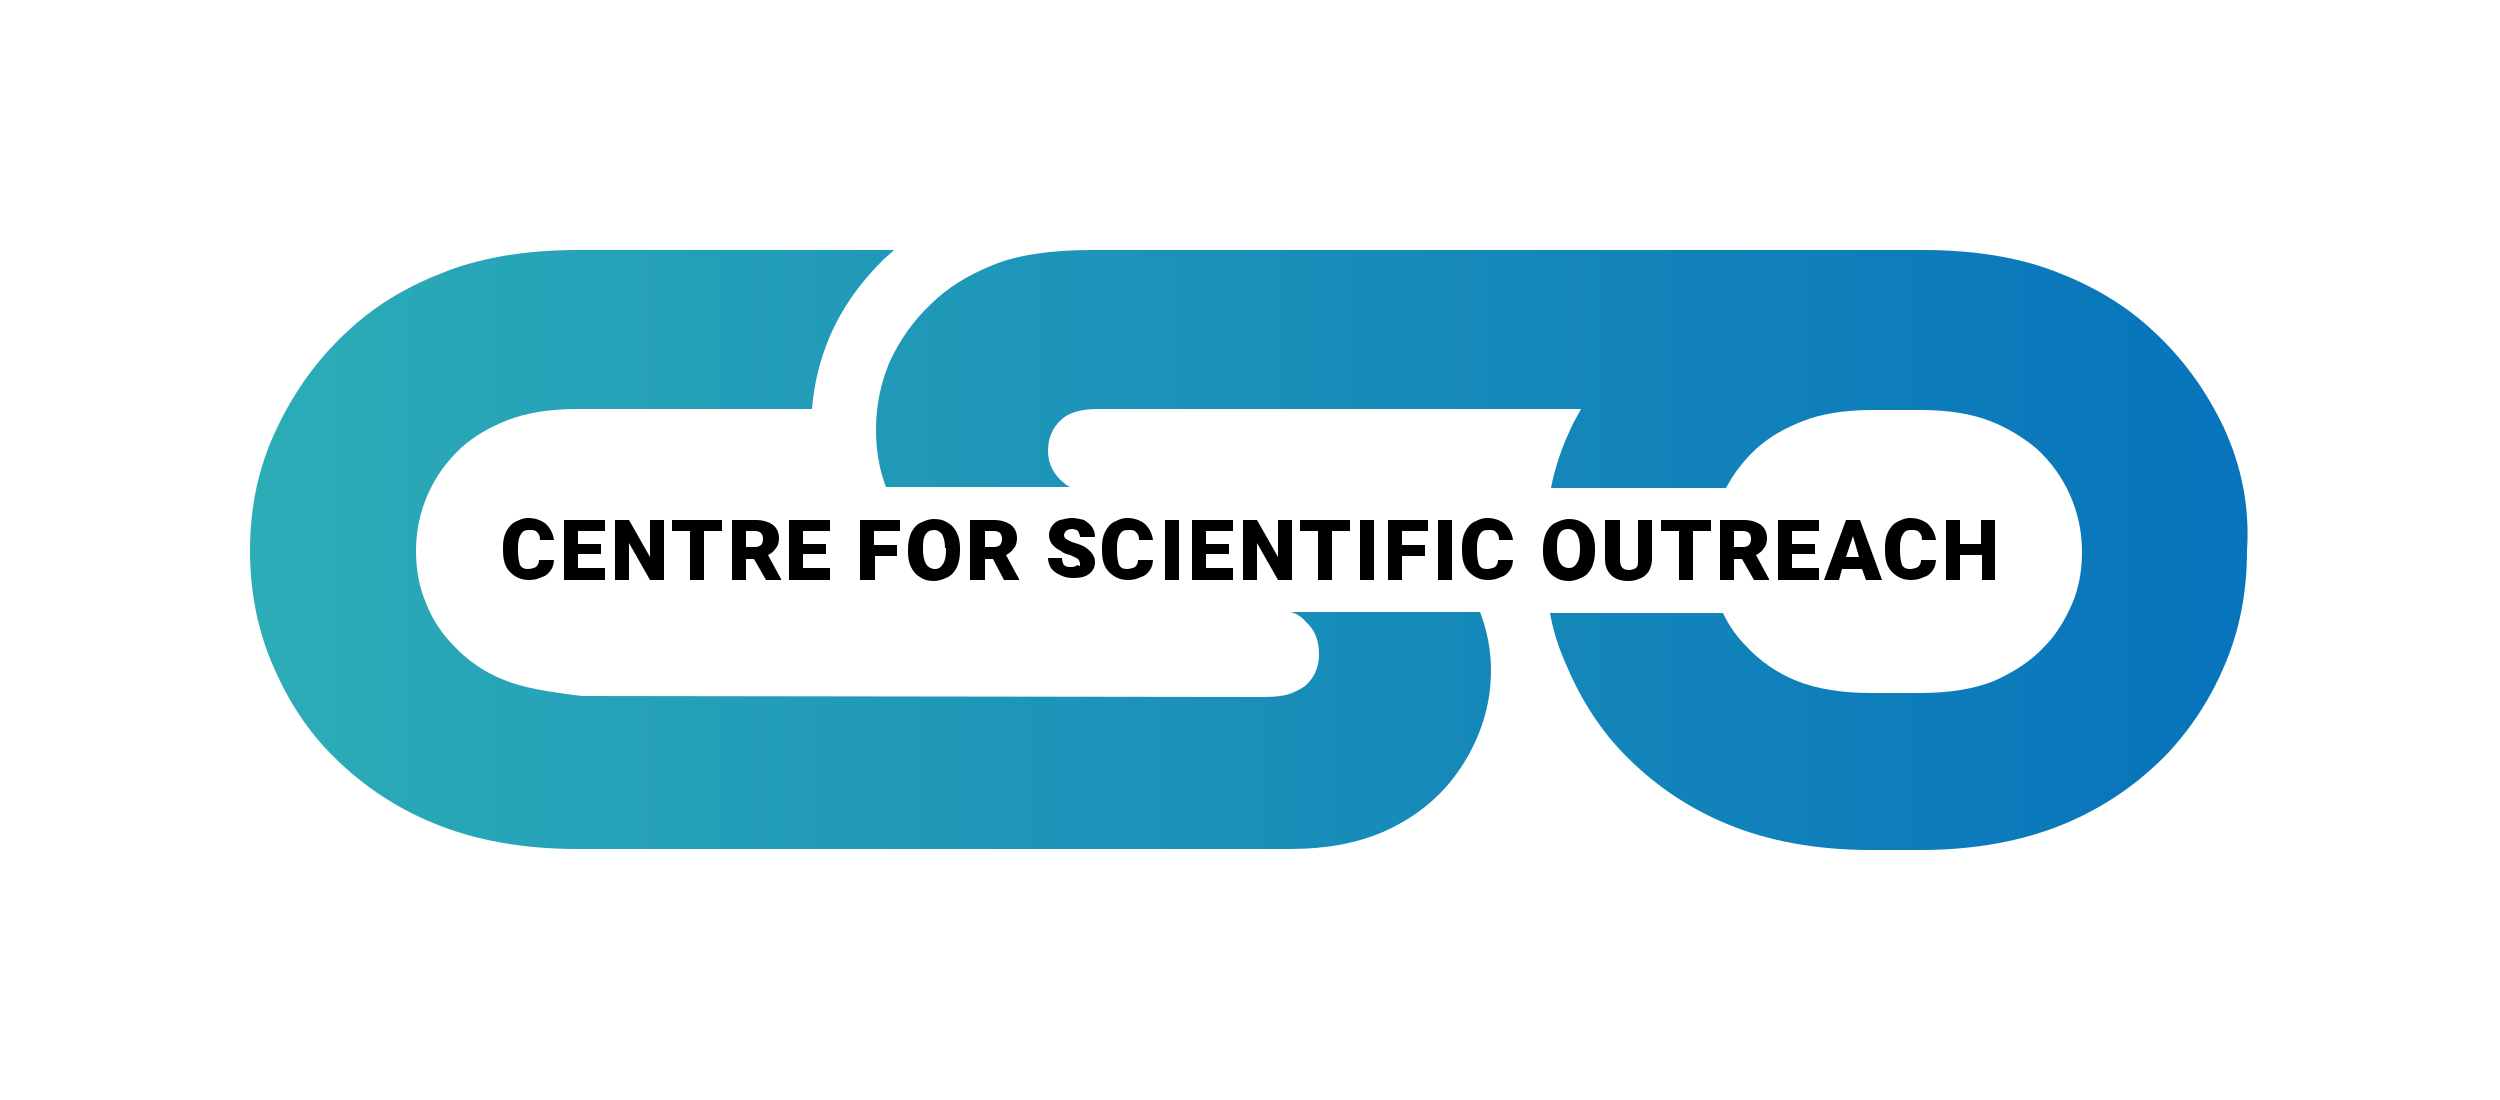 <?xml version="1.0" encoding="utf-8"?>
<!-- Generator: Adobe Illustrator 26.0.3, SVG Export Plug-In . SVG Version: 6.00 Build 0)  -->
<svg version="1.1" id="Layer_1" xmlns="http://www.w3.org/2000/svg" xmlns:xlink="http://www.w3.org/1999/xlink" x="0px" y="0px"
	 viewBox="0 0 250 110" style="enable-background:new 0 0 250 110;" xml:space="preserve">
<style type="text/css">
	.st0{fill:url(#XMLID_00000114045609284117523030000009127222193993298050_);}
	.st1{fill:url(#XMLID_00000023246691781997721840000004171395829632984996_);}
</style>
<g id="XMLID_00000160170122766313266020000008493062826287252148_">
	<path id="XMLID_00000087390542216202562640000007626855927461781421_" d="M55.4,55.9c0,0.4-0.1,0.8-0.3,1.1
		c-0.2,0.3-0.5,0.6-0.9,0.7c-0.4,0.2-0.8,0.3-1.3,0.3c-0.8,0-1.4-0.3-1.9-0.8c-0.5-0.5-0.7-1.2-0.7-2.2v-0.3c0-0.6,0.1-1.1,0.3-1.5
		c0.2-0.4,0.5-0.8,0.9-1c0.4-0.2,0.8-0.4,1.3-0.4c0.7,0,1.3,0.2,1.8,0.6c0.4,0.4,0.7,0.9,0.8,1.6H54c0-0.4-0.1-0.6-0.3-0.8
		c-0.2-0.2-0.4-0.2-0.8-0.2c-0.4,0-0.6,0.1-0.8,0.4c-0.2,0.3-0.3,0.7-0.3,1.3v0.4c0,0.6,0.1,1.1,0.2,1.4c0.2,0.3,0.4,0.4,0.8,0.4
		c0.3,0,0.6-0.1,0.8-0.2c0.2-0.2,0.3-0.4,0.3-0.7H55.4z"/>
	<path id="XMLID_00000094614019346243678600000002790884776377027971_" d="M60.1,55.4h-2.3v1.4h2.7V58h-4.1v-6h4.1v1.1h-2.7v1.3h2.3
		V55.4z"/>
	<path id="XMLID_00000119828302424194826180000010259377428773661876_" d="M66.4,58H65l-2.1-3.7V58h-1.4v-6h1.4l2.1,3.7V52h1.4V58z"
		/>
	<path id="XMLID_00000121966693825765057400000016897842945516086913_" d="M72.2,53.1h-1.8V58H69v-4.9h-1.8V52h5V53.1z"/>
	<path id="XMLID_00000078034828064003482210000016109985074197787280_" d="M75.4,55.9h-0.8V58h-1.4v-6h2.4c0.7,0,1.3,0.2,1.7,0.5
		c0.4,0.3,0.6,0.8,0.6,1.3c0,0.4-0.1,0.8-0.3,1c-0.2,0.3-0.4,0.5-0.8,0.7l1.3,2.4V58h-1.5L75.4,55.9z M74.6,54.7h0.9
		c0.3,0,0.5-0.1,0.6-0.2c0.1-0.1,0.2-0.3,0.2-0.6c0-0.3-0.1-0.5-0.2-0.6c-0.1-0.1-0.3-0.2-0.6-0.2h-0.9V54.7z"/>
	<path id="XMLID_00000149372206017388276370000012136596013668779670_" d="M82.6,55.4h-2.3v1.4H83V58h-4.1v-6h4.1v1.1h-2.7v1.3h2.3
		V55.4z"/>
	<path id="XMLID_00000023267402412545094390000004297086952874475155_" d="M89.8,55.6h-2.3V58H86v-6h4v1.1h-2.6v1.4h2.3V55.6z"/>
	<path id="XMLID_00000056423662607173234760000005884032736588241050_" d="M96,55.1c0,0.6-0.1,1.1-0.3,1.6c-0.2,0.4-0.5,0.8-0.9,1
		c-0.4,0.2-0.9,0.4-1.4,0.4c-0.5,0-1-0.1-1.4-0.4c-0.4-0.2-0.7-0.6-0.9-1c-0.2-0.4-0.3-0.9-0.3-1.5v-0.3c0-0.6,0.1-1.1,0.3-1.6
		c0.2-0.4,0.5-0.8,0.9-1c0.4-0.2,0.9-0.4,1.4-0.4c0.5,0,1,0.1,1.4,0.4c0.4,0.2,0.7,0.6,0.9,1c0.2,0.4,0.3,1,0.3,1.5V55.1z
		 M94.5,54.8c0-0.6-0.1-1-0.3-1.4C94,53.2,93.8,53,93.4,53c-0.7,0-1.1,0.5-1.1,1.6l0,0.4c0,0.6,0.1,1,0.3,1.4
		c0.2,0.3,0.5,0.5,0.9,0.5c0.4,0,0.6-0.2,0.8-0.5c0.2-0.3,0.3-0.8,0.3-1.3V54.8z"/>
	<path id="XMLID_00000162351191998169639760000000804383180013593987_" d="M99.3,55.9h-0.8V58H97v-6h2.4c0.7,0,1.3,0.2,1.7,0.5
		c0.4,0.3,0.6,0.8,0.6,1.3c0,0.4-0.1,0.8-0.3,1c-0.2,0.3-0.4,0.5-0.8,0.7l1.3,2.4V58h-1.5L99.3,55.9z M98.5,54.7h0.9
		c0.3,0,0.5-0.1,0.6-0.2c0.1-0.1,0.2-0.3,0.2-0.6c0-0.3-0.1-0.5-0.2-0.6c-0.1-0.1-0.3-0.2-0.6-0.2h-0.9V54.7z"/>
	<path id="XMLID_00000091010643312567867520000014536089525873925547_" d="M108,56.4c0-0.2-0.1-0.4-0.2-0.5
		c-0.1-0.1-0.4-0.2-0.8-0.4c-0.4-0.1-0.7-0.2-0.9-0.4c-0.8-0.4-1.2-0.9-1.2-1.6c0-0.3,0.1-0.6,0.3-0.9c0.2-0.3,0.5-0.5,0.8-0.6
		c0.4-0.1,0.8-0.2,1.2-0.2c0.4,0,0.8,0.1,1.2,0.2c0.3,0.2,0.6,0.4,0.8,0.7c0.2,0.3,0.3,0.6,0.3,1H108c0-0.2-0.1-0.4-0.2-0.6
		c-0.1-0.1-0.4-0.2-0.6-0.2c-0.3,0-0.5,0.1-0.6,0.2c-0.1,0.1-0.2,0.3-0.2,0.4c0,0.2,0.1,0.3,0.2,0.4c0.2,0.1,0.5,0.3,0.9,0.4
		s0.8,0.3,1,0.4c0.6,0.4,1,0.9,1,1.5c0,0.5-0.2,0.9-0.6,1.2c-0.4,0.3-0.9,0.4-1.6,0.4c-0.5,0-0.9-0.1-1.3-0.3
		c-0.4-0.2-0.7-0.4-0.9-0.7c-0.2-0.3-0.3-0.7-0.3-1h1.4c0,0.3,0.1,0.6,0.2,0.7c0.2,0.2,0.4,0.2,0.8,0.2c0.2,0,0.4-0.1,0.6-0.2
		C108,56.7,108,56.6,108,56.4z"/>
	<path id="XMLID_00000170956957767743571240000008328087283634784957_" d="M115.3,55.9c0,0.4-0.1,0.8-0.3,1.1
		c-0.2,0.3-0.5,0.6-0.9,0.7c-0.4,0.2-0.8,0.3-1.3,0.3c-0.8,0-1.4-0.3-1.9-0.8c-0.5-0.5-0.7-1.2-0.7-2.2v-0.3c0-0.6,0.1-1.1,0.3-1.5
		c0.2-0.4,0.5-0.8,0.9-1c0.4-0.2,0.8-0.4,1.3-0.4c0.7,0,1.3,0.2,1.8,0.6c0.4,0.4,0.7,0.9,0.8,1.6h-1.4c0-0.4-0.1-0.6-0.3-0.8
		c-0.2-0.2-0.4-0.2-0.8-0.2c-0.4,0-0.6,0.1-0.8,0.4c-0.2,0.3-0.3,0.7-0.3,1.3v0.4c0,0.6,0.1,1.1,0.2,1.4c0.2,0.3,0.4,0.4,0.8,0.4
		c0.3,0,0.6-0.1,0.8-0.2c0.2-0.2,0.3-0.4,0.3-0.7H115.3z"/>
	<path id="XMLID_00000042721846724854117210000006944877684097601182_" d="M117.9,58h-1.4v-6h1.4V58z"/>
	<path id="XMLID_00000099655794464593908420000014347005560023035528_" d="M122.9,55.4h-2.3v1.4h2.7V58h-4.1v-6h4.1v1.1h-2.7v1.3
		h2.3V55.4z"/>
	<path id="XMLID_00000026874333572463860500000006661963174285295034_" d="M129.2,58h-1.4l-2.1-3.7V58h-1.4v-6h1.4l2.1,3.7V52h1.4
		V58z"/>
	<path id="XMLID_00000096738923849099174880000004307894565163983751_" d="M135,53.1h-1.8V58h-1.4v-4.9H130V52h5V53.1z"/>
	<path id="XMLID_00000036243897742765665870000000619447463468106130_" d="M137.4,58H136v-6h1.4V58z"/>
	<path id="XMLID_00000031177892250261809160000004659103797561369258_" d="M142.5,55.6h-2.3V58h-1.4v-6h4v1.1h-2.6v1.4h2.3V55.6z"/>
	<path id="XMLID_00000084501225920591300820000001949466394824401583_" d="M145.2,58h-1.4v-6h1.4V58z"/>
	<path id="XMLID_00000083782560556812902700000001056719680643229606_" d="M151.3,55.9c0,0.4-0.1,0.8-0.3,1.1
		c-0.2,0.3-0.5,0.6-0.9,0.7c-0.4,0.2-0.8,0.3-1.3,0.3c-0.8,0-1.4-0.3-1.9-0.8c-0.5-0.5-0.7-1.2-0.7-2.2v-0.3c0-0.6,0.1-1.1,0.3-1.5
		c0.2-0.4,0.5-0.8,0.9-1c0.4-0.2,0.8-0.4,1.3-0.4c0.7,0,1.3,0.2,1.8,0.6c0.4,0.4,0.7,0.9,0.8,1.6h-1.4c0-0.4-0.1-0.6-0.3-0.8
		c-0.2-0.2-0.4-0.2-0.8-0.2c-0.4,0-0.6,0.1-0.8,0.4c-0.2,0.3-0.3,0.7-0.3,1.3v0.4c0,0.6,0.1,1.1,0.2,1.4c0.2,0.3,0.4,0.4,0.8,0.4
		c0.3,0,0.6-0.1,0.8-0.2c0.2-0.2,0.3-0.4,0.3-0.7H151.3z"/>
	<path id="XMLID_00000180330533723773794530000009087903313391523260_" d="M159.5,55.1c0,0.6-0.1,1.1-0.3,1.6
		c-0.2,0.4-0.5,0.8-0.9,1c-0.4,0.2-0.9,0.4-1.4,0.4c-0.5,0-1-0.1-1.4-0.4c-0.4-0.2-0.7-0.6-0.9-1c-0.2-0.4-0.3-0.9-0.3-1.5v-0.3
		c0-0.6,0.1-1.1,0.3-1.6c0.2-0.4,0.5-0.8,0.9-1c0.4-0.2,0.9-0.4,1.4-0.4c0.5,0,1,0.1,1.4,0.4c0.4,0.2,0.7,0.6,0.9,1
		c0.2,0.4,0.3,1,0.3,1.5V55.1z M158,54.8c0-0.6-0.1-1-0.3-1.4c-0.2-0.3-0.5-0.5-0.9-0.5c-0.7,0-1.1,0.5-1.1,1.6l0,0.4
		c0,0.6,0.1,1,0.3,1.4c0.2,0.3,0.5,0.5,0.9,0.5c0.4,0,0.6-0.2,0.8-0.5c0.2-0.3,0.3-0.8,0.3-1.3V54.8z"/>
	<path id="XMLID_00000097476720825518409390000007431171124220919736_" d="M165.2,52v3.9c0,0.4-0.1,0.8-0.3,1.2
		c-0.2,0.3-0.5,0.6-0.8,0.7c-0.4,0.2-0.8,0.3-1.3,0.3c-0.7,0-1.3-0.2-1.7-0.6c-0.4-0.4-0.6-0.9-0.6-1.6V52h1.5v4c0,0.7,0.3,1,0.9,1
		c0.3,0,0.5-0.1,0.7-0.2c0.2-0.2,0.2-0.4,0.2-0.8V52H165.2z"/>
	<path id="XMLID_00000111906421655730483960000015365393118353921980_" d="M171.1,53.1h-1.8V58h-1.4v-4.9h-1.8V52h5V53.1z"/>
	<path id="XMLID_00000052782613192731264860000000435323983994872193_" d="M174.2,55.9h-0.8V58H172v-6h2.4c0.7,0,1.3,0.2,1.7,0.5
		c0.4,0.3,0.6,0.8,0.6,1.3c0,0.4-0.1,0.8-0.3,1c-0.2,0.3-0.4,0.5-0.8,0.7l1.3,2.4V58h-1.5L174.2,55.9z M173.4,54.7h0.9
		c0.3,0,0.5-0.1,0.6-0.2c0.1-0.1,0.2-0.3,0.2-0.6c0-0.3-0.1-0.5-0.2-0.6c-0.1-0.1-0.3-0.2-0.6-0.2h-0.9V54.7z"/>
	<path id="XMLID_00000112617993031305988020000001919282777084928427_" d="M181.5,55.4h-2.3v1.4h2.7V58h-4.1v-6h4.1v1.1h-2.7v1.3
		h2.3V55.4z"/>
	<path id="XMLID_00000083771838340812174330000012310744080319367590_" d="M186.2,56.9h-2l-0.3,1.1h-1.5l2.2-6h1.4l2.2,6h-1.6
		L186.2,56.9z M184.6,55.7h1.3l-0.6-2.1L184.6,55.7z"/>
	<path id="XMLID_00000164475405284799013730000001663551236689107615_" d="M193.6,55.9c0,0.4-0.1,0.8-0.3,1.1
		c-0.2,0.3-0.5,0.6-0.9,0.7c-0.4,0.2-0.8,0.3-1.3,0.3c-0.8,0-1.4-0.3-1.9-0.8c-0.5-0.5-0.7-1.2-0.7-2.2v-0.3c0-0.6,0.1-1.1,0.3-1.5
		c0.2-0.4,0.5-0.8,0.9-1c0.4-0.2,0.8-0.4,1.3-0.4c0.7,0,1.3,0.2,1.8,0.6c0.4,0.4,0.7,0.9,0.8,1.6h-1.4c0-0.4-0.1-0.6-0.3-0.8
		c-0.2-0.2-0.4-0.2-0.8-0.2c-0.4,0-0.6,0.1-0.8,0.4c-0.2,0.3-0.3,0.7-0.3,1.3v0.4c0,0.6,0.1,1.1,0.2,1.4c0.2,0.3,0.4,0.4,0.8,0.4
		c0.3,0,0.6-0.1,0.8-0.2c0.2-0.2,0.3-0.4,0.3-0.7H193.6z"/>
	<path id="XMLID_00000148627408508859499700000012674375762440651175_" d="M199.6,58h-1.4v-2.5H196V58h-1.4v-6h1.4v2.4h2.1V52h1.4
		V58z"/>
</g>
<g id="XMLID_00000011723857038912003580000005632342184184227516_">
	
		<linearGradient id="XMLID_00000168825343137827336920000010727396039475829166_" gradientUnits="userSpaceOnUse" x1="25.848" y1="55" x2="216.792" y2="55">
		<stop  offset="0" style="stop-color:#2CACB7"/>
		<stop  offset="1" style="stop-color:#0874BB"/>
	</linearGradient>
	
		<path id="XMLID_00000181804741916330720700000014194132748144103354_" style="fill:url(#XMLID_00000168825343137827336920000010727396039475829166_);" d="
		M129.1,61.2c0.6,0.2,1.1,0.5,1.5,1c0.9,0.8,1.3,1.9,1.3,3.2c0,1.1-0.3,2-1,2.8c-0.4,0.5-1,0.8-1.7,1.1c-0.7,0.3-1.7,0.4-3,0.4
		l-68-0.1c-3.3-0.4-5.8-0.8-7.8-1.6c-2-0.8-3.7-2-5-3.4c-1.2-1.2-2.2-2.7-2.8-4.3c-0.7-1.6-1-3.4-1-5.2c0-2,0.4-3.9,1.2-5.7
		c0.8-1.8,1.9-3.3,3.3-4.6c1.3-1.2,2.9-2.1,4.7-2.8c1.8-0.7,4.1-1.1,6.9-1.1h23.5c0.2-2.5,0.8-5,1.8-7.3c1.2-2.8,3-5.3,5.2-7.5
		c0.4-0.4,0.8-0.7,1.2-1.1H57.8c-5,0-9.4,0.7-13.1,2.1c-3.7,1.4-7,3.3-9.7,5.8c-3.1,2.8-5.5,6.1-7.3,9.9C25.9,46.5,25,50.6,25,55
		c0,4,0.7,7.7,2.1,11.1c1.4,3.4,3.3,6.5,5.8,9.1c2.9,3,6.3,5.4,10.4,7.1c4.1,1.7,8.9,2.6,14.4,2.6h71.3c3.7,0,6.7-0.6,9.3-1.7
		c2.5-1.1,4.6-2.6,6.3-4.5c1.4-1.6,2.5-3.4,3.3-5.4c0.8-2,1.2-4.1,1.2-6.3c0-2-0.4-4-1.1-5.8H129.1z"/>
	
		<linearGradient id="XMLID_00000039855768671702822580000000138202033437927818_" gradientUnits="userSpaceOnUse" x1="24.702" y1="55" x2="221.354" y2="55">
		<stop  offset="0" style="stop-color:#2CACB7"/>
		<stop  offset="1" style="stop-color:#0874BB"/>
	</linearGradient>
	
		<path id="XMLID_00000151516284999663857140000009538283614769285544_" style="fill:url(#XMLID_00000039855768671702822580000000138202033437927818_);" d="
		M222.4,42.8c-1.8-3.8-4.2-7.1-7.3-9.9c-2.7-2.5-6-4.4-9.7-5.8c-3.7-1.4-8.1-2.1-13.1-2.1h-4.9h-78.2c-4.1,0-7.5,0.5-9.9,1.5
		c-2.5,1-4.6,2.3-6.2,3.9C91.3,32.1,90,34,89,36.1c-0.9,2.1-1.4,4.4-1.4,6.8c0,2.1,0.3,4,1,5.8H107c-0.2-0.1-0.4-0.2-0.6-0.4
		c-1-0.8-1.6-1.9-1.6-3.2c0-1.2,0.4-2.3,1.3-3.1c0.4-0.4,0.8-0.6,1.4-0.8c0.6-0.2,1.4-0.3,2.4-0.3h48.2c-0.3,0.6-0.7,1.2-1,1.9
		c-0.9,1.9-1.6,3.9-2,6h17.5c0.8-1.5,1.8-2.8,3-3.9c1.3-1.2,2.9-2.1,4.7-2.8c1.8-0.7,4.1-1.1,6.9-1.1h4.9c2.8,0,5.1,0.4,6.9,1.1
		c1.8,0.7,3.4,1.7,4.7,2.8c1.4,1.3,2.5,2.8,3.3,4.6c0.8,1.8,1.2,3.7,1.2,5.7c0,1.8-0.3,3.6-1,5.2c-0.7,1.6-1.6,3.1-2.8,4.3
		c-1.3,1.4-3,2.5-5,3.4c-2,0.8-4.5,1.2-7.4,1.2h-4.9c-2.9,0-5.4-0.4-7.4-1.2c-2-0.8-3.7-2-5-3.4c-1-1-1.8-2.1-2.4-3.4h-17.3
		c0.3,1.7,0.8,3.3,1.5,4.9c1.4,3.4,3.3,6.5,5.8,9.1c2.9,3,6.3,5.4,10.4,7.1c4.1,1.7,8.9,2.6,14.4,2.6h4.9c5.5,0,10.3-0.9,14.4-2.6
		c4.1-1.7,7.5-4.1,10.4-7.1c2.5-2.7,4.4-5.7,5.8-9.1c1.4-3.4,2.1-7.1,2.1-11.1C225,50.6,224.1,46.5,222.4,42.8z"/>
</g>
</svg>

